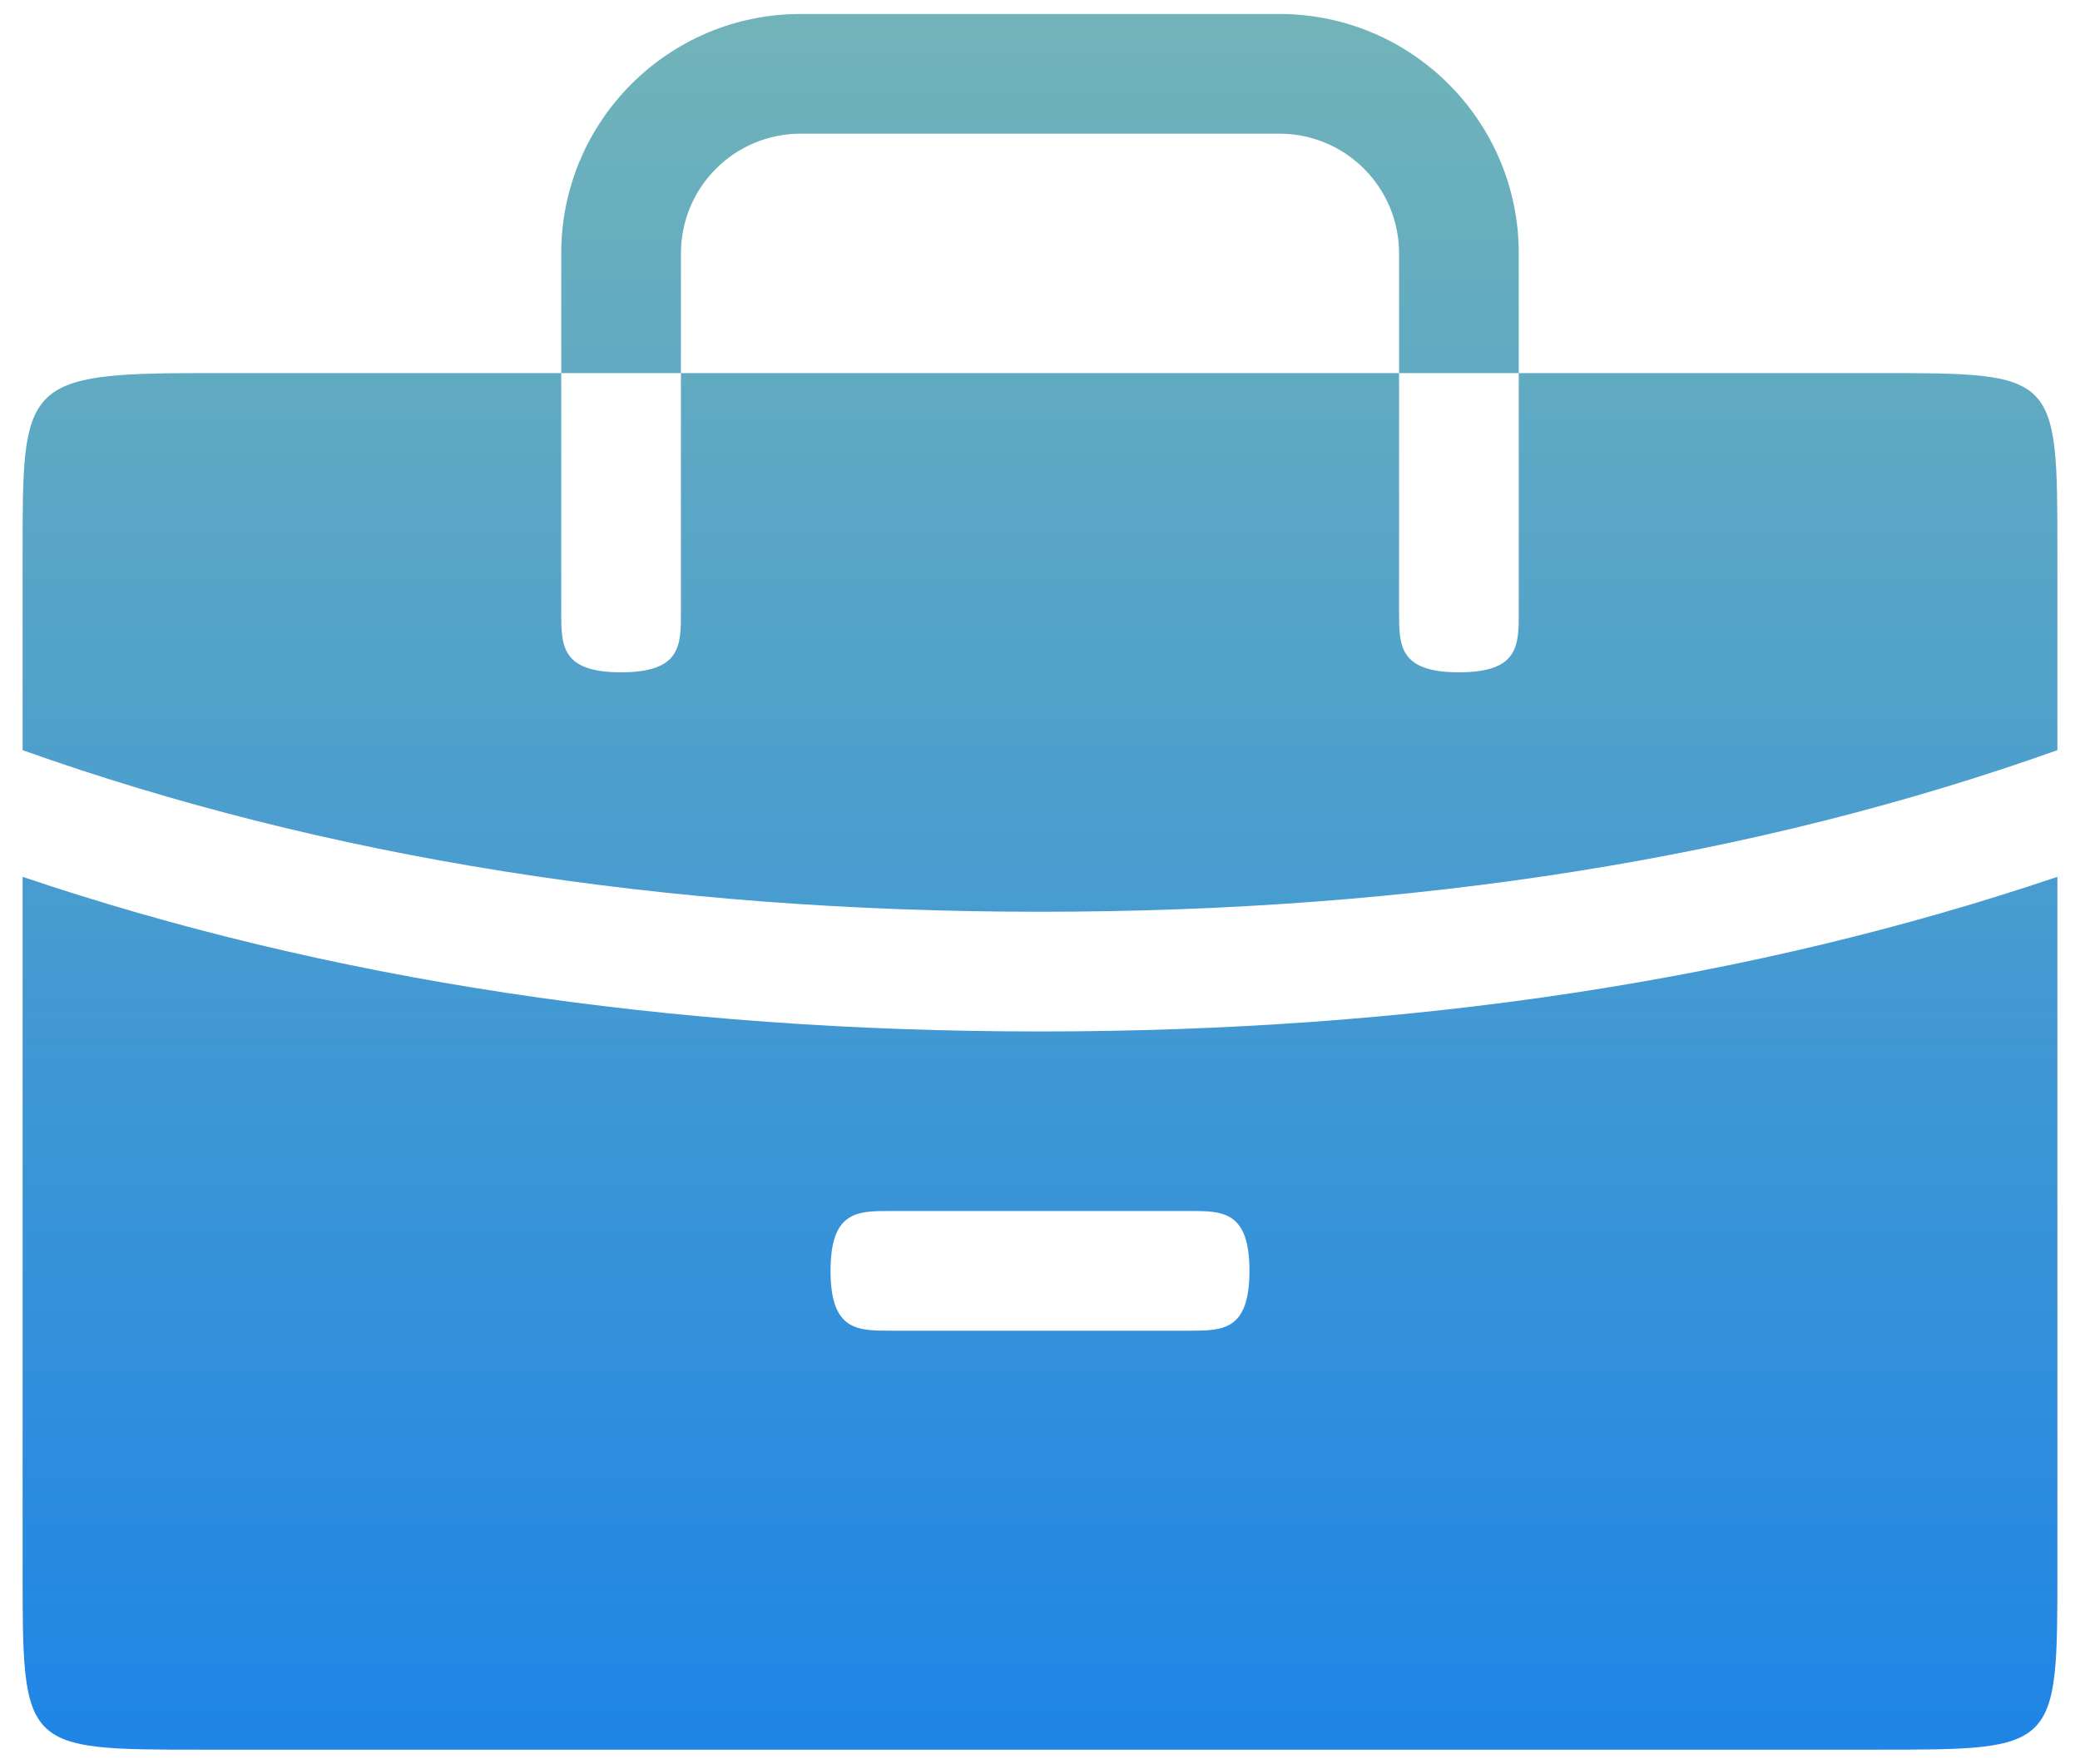 <?xml version="1.0" encoding="utf-8"?>
<svg xmlns="http://www.w3.org/2000/svg" fill="none" height="39" viewBox="0 0 46 39" width="46">
<path d="M23 20.162C14.687 20.162 7.189 18.969 0.5 16.589V12.22C0.5 8.5 0.5 8.25 4.471 8.25H12.412V13.544C12.412 14.275 12.412 14.867 13.735 14.867C15.059 14.867 15.059 14.275 15.059 13.544V8.25H30.941V13.544C30.941 14.275 30.941 14.867 32.265 14.867C33.588 14.867 33.588 14.275 33.588 13.544V8.25H41.529C45.5 8.25 45.5 8.25 45.5 12.22V16.589C38.811 18.969 31.313 20.162 23 20.162ZM45.5 34.72C45.5 38.691 45.5 38.691 41.529 38.691H4.471C0.5 38.691 0.5 38.691 0.5 34.72V19.39C7.256 21.671 14.758 22.809 23 22.809C31.242 22.809 38.743 21.671 45.5 19.39V34.72ZM19.691 29.426H26.309C27.04 29.426 27.632 29.426 27.632 28.103C27.632 26.779 27.04 26.779 26.309 26.779H19.691C18.96 26.779 18.368 26.779 18.368 28.103C18.368 29.426 18.96 29.426 19.691 29.426ZM15.059 8.25H12.412V5.603C12.412 2.679 14.782 0.309 17.706 0.309H28.294C31.218 0.309 33.588 2.679 33.588 5.603L33.588 8.25H30.941L30.941 5.603C30.941 4.141 29.756 2.956 28.294 2.956H17.706C16.244 2.956 15.059 4.141 15.059 5.603V8.25Z" fill="url(#paint0_linear_1_7853)"/>
<defs>
<linearGradient gradientUnits="userSpaceOnUse" id="paint0_linear_1_7853" x1="23" x2="23" y1="-47.507" y2="45.847">
<stop stop-color="#D9EE81"/>
<stop offset="1" stop-color="#0F7CEE"/>
</linearGradient>
</defs>
</svg>